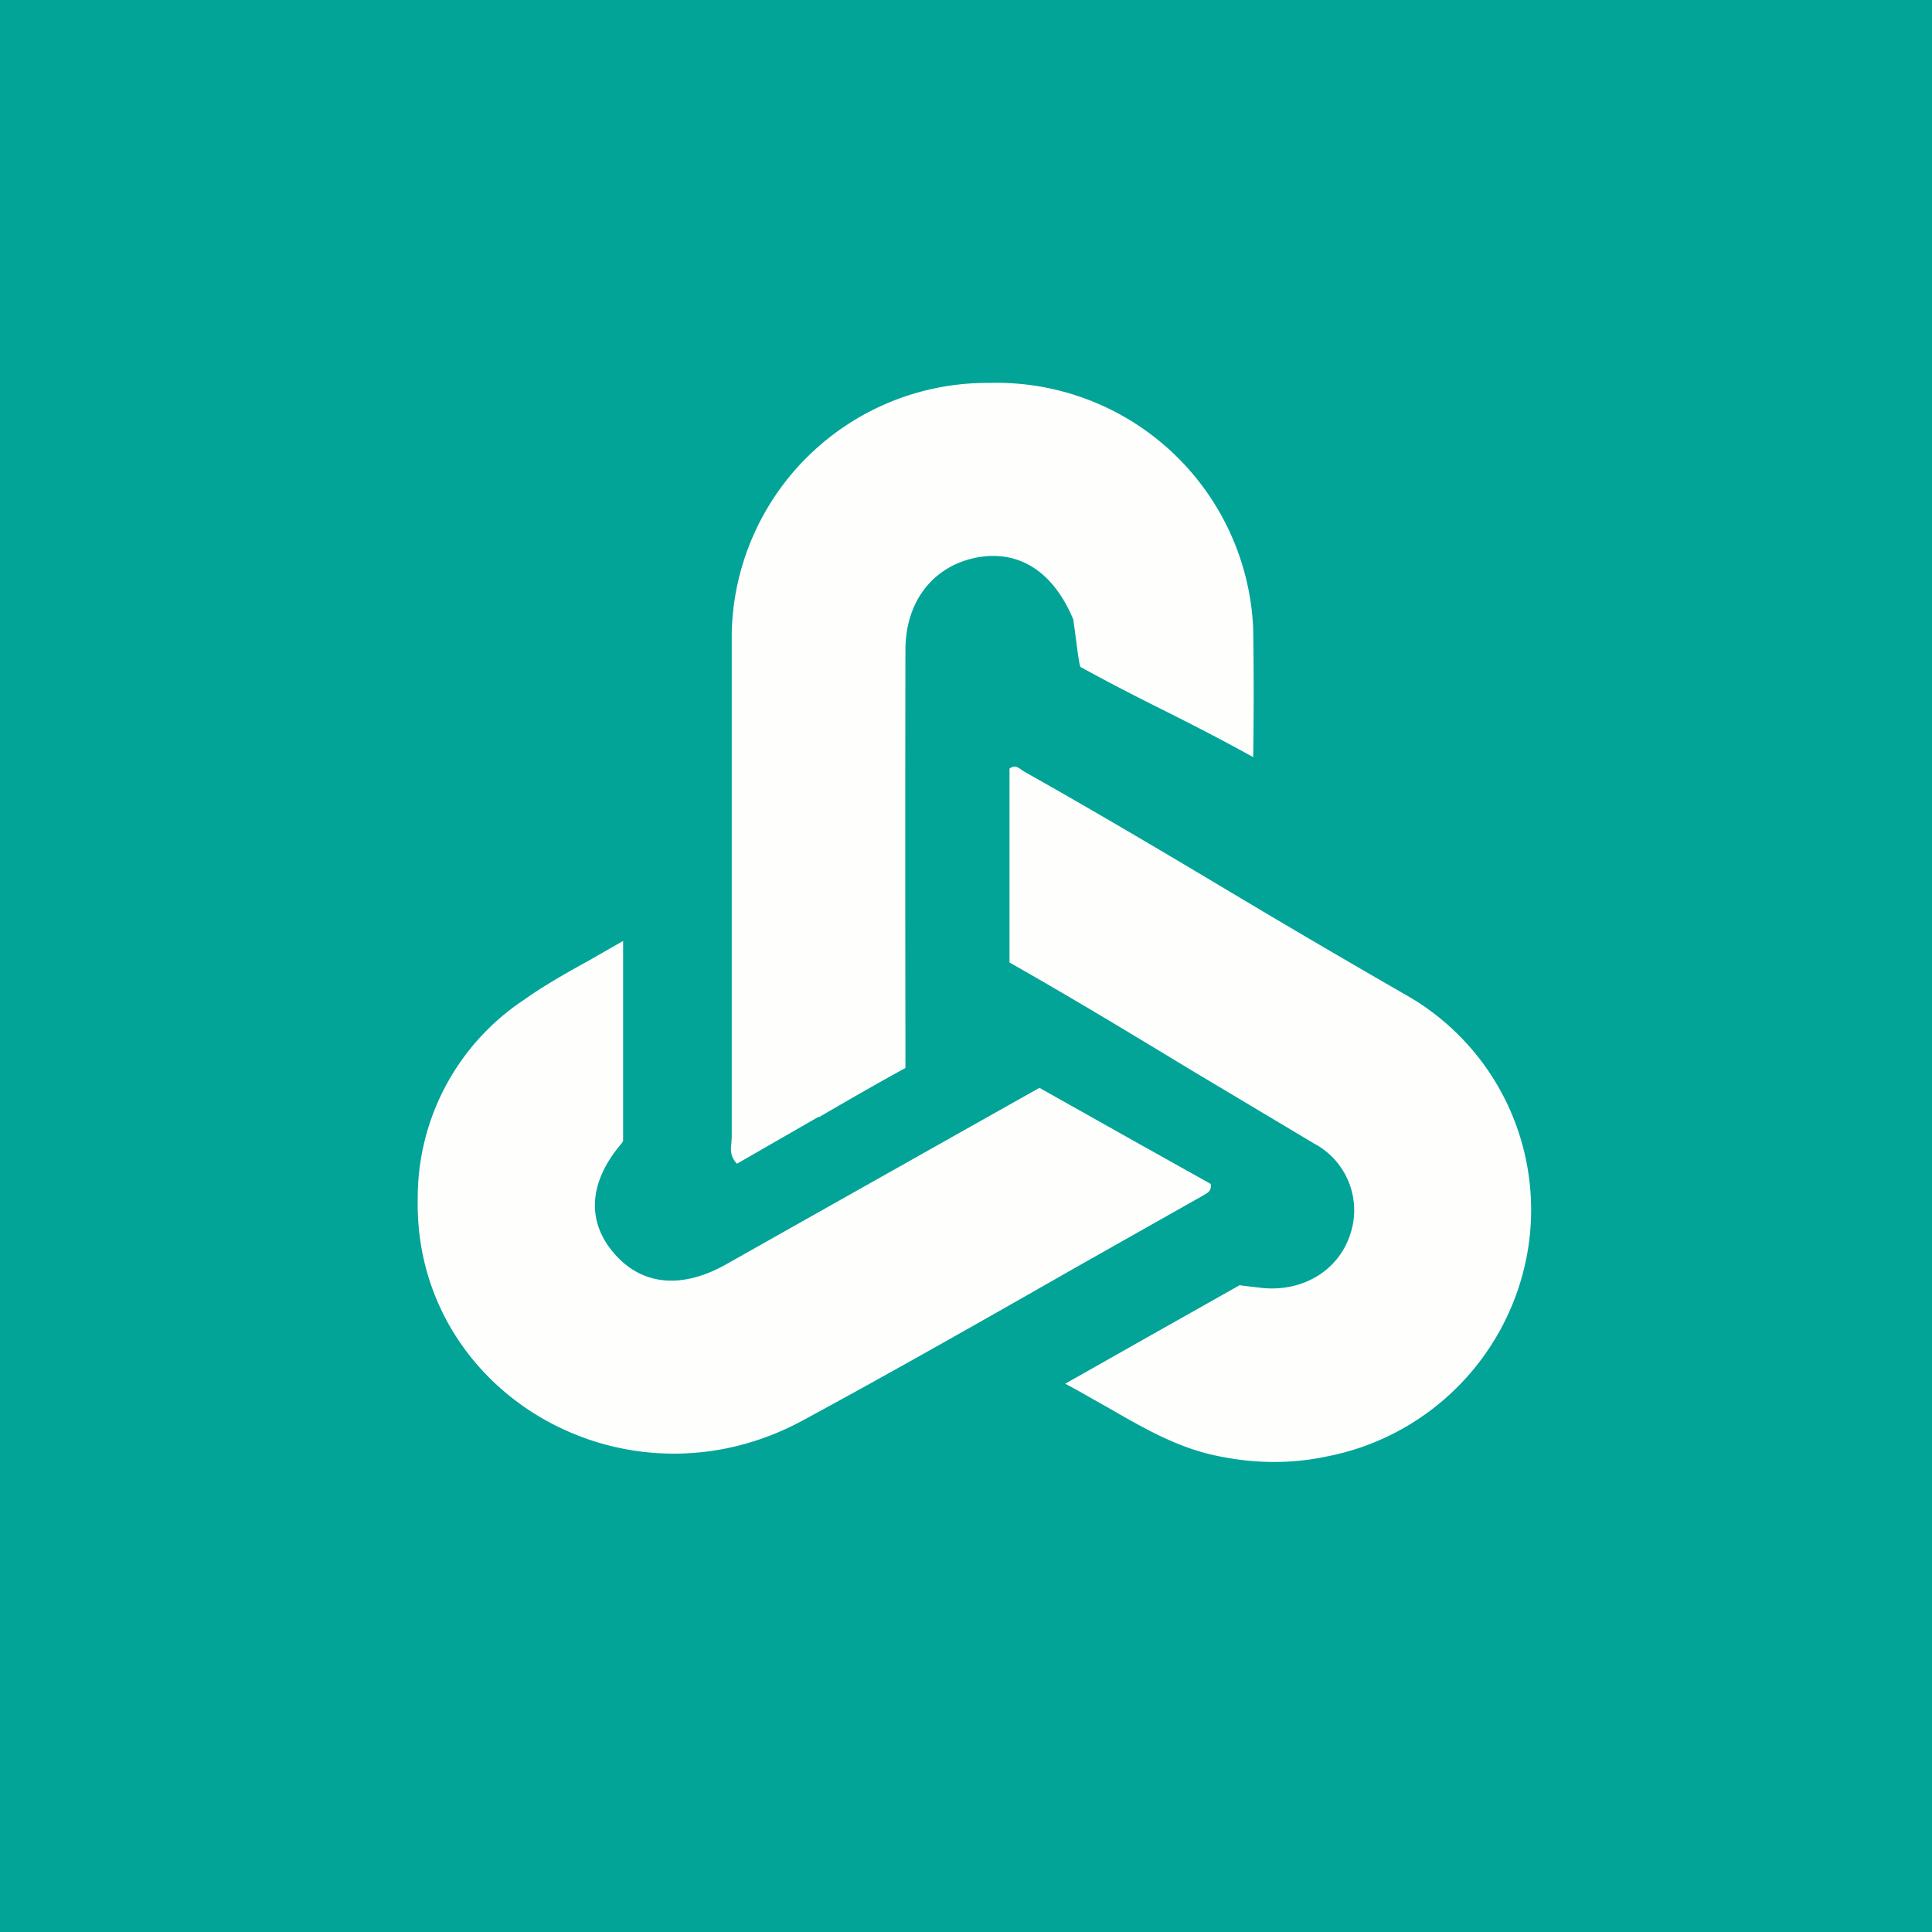<?xml version="1.0" encoding="UTF-8"?>
<!-- generated by Finnhub -->
<svg viewBox="0 0 55.5 55.5" xmlns="http://www.w3.org/2000/svg">
<path d="M 0,0 H 55.5 V 55.5 H 0 Z" fill="rgb(1, 164, 151)"/>
<path d="M 23.51,32.085 L 21.17,33.43 C 20.97,33.22 20.99,33.01 21.01,32.83 L 21.02,32.67 V 18.19 A 7.34,7.34 0 0,1 28.42,11 A 7.38,7.38 0 0,1 36,18.06 A 121.4,121.4 0 0,1 36,21.75 C 35.08,21.24 34.22,20.8 33.38,20.38 C 32.58,19.98 31.82,19.59 31.04,19.16 C 31,19.11 30.93,18.52 30.88,18.14 L 30.83,17.79 C 30.26,16.43 29.29,15.8 28.09,16.01 C 26.87,16.23 26.01,17.21 26.01,18.68 A 3186.78,3186.78 0 0,0 26.01,29.74 V 30.68 C 25.15,31.15 24.34,31.62 23.53,32.09 Z M 38.06,41.85 A 7.25,7.25 0 0,0 43.9,35.85 A 7.1,7.1 0 0,0 40.35,28.56 A 342.7,342.7 0 0,1 35.37,25.64 C 33.43,24.48 31.49,23.33 29.43,22.17 A 0.85,0.85 0 0,1 29.34,22.11 C 29.24,22.04 29.14,21.97 29,22.08 V 27.65 C 30.8,28.67 32.47,29.68 34.15,30.7 L 37.75,32.85 A 2.17,2.17 0 0,1 38.77,35.51 C 38.42,36.51 37.42,37.11 36.27,37 L 35.76,36.94 L 35.61,36.92 L 33.11,38.33 L 30.6,39.75 C 31.02,39.97 31.42,40.21 31.82,40.43 C 32.86,41.03 33.84,41.6 35,41.83 C 36.02,42.04 37.04,42.06 38.06,41.85 Z M 34.78,34.01 L 32.76,32.88 L 29.86,31.25 A 8454.7,8454.7 0 0,0 20.86,36.32 C 19.56,37.05 18.41,36.92 17.62,35.98 C 16.85,35.07 16.92,33.97 17.82,32.89 C 17.88,32.83 17.91,32.75 17.9,32.77 V 27.03 L 16.94,27.58 C 16.27,27.95 15.63,28.31 15.04,28.73 A 6.82,6.82 0 0,0 12,34.42 C 11.88,40.03 17.99,43.56 23.07,40.8 C 25.71,39.37 28.31,37.89 30.92,36.4 L 34.55,34.35 L 34.58,34.33 C 34.69,34.27 34.81,34.21 34.78,34.01 Z" fill="rgb(254, 254, 253)"/>
</svg>

